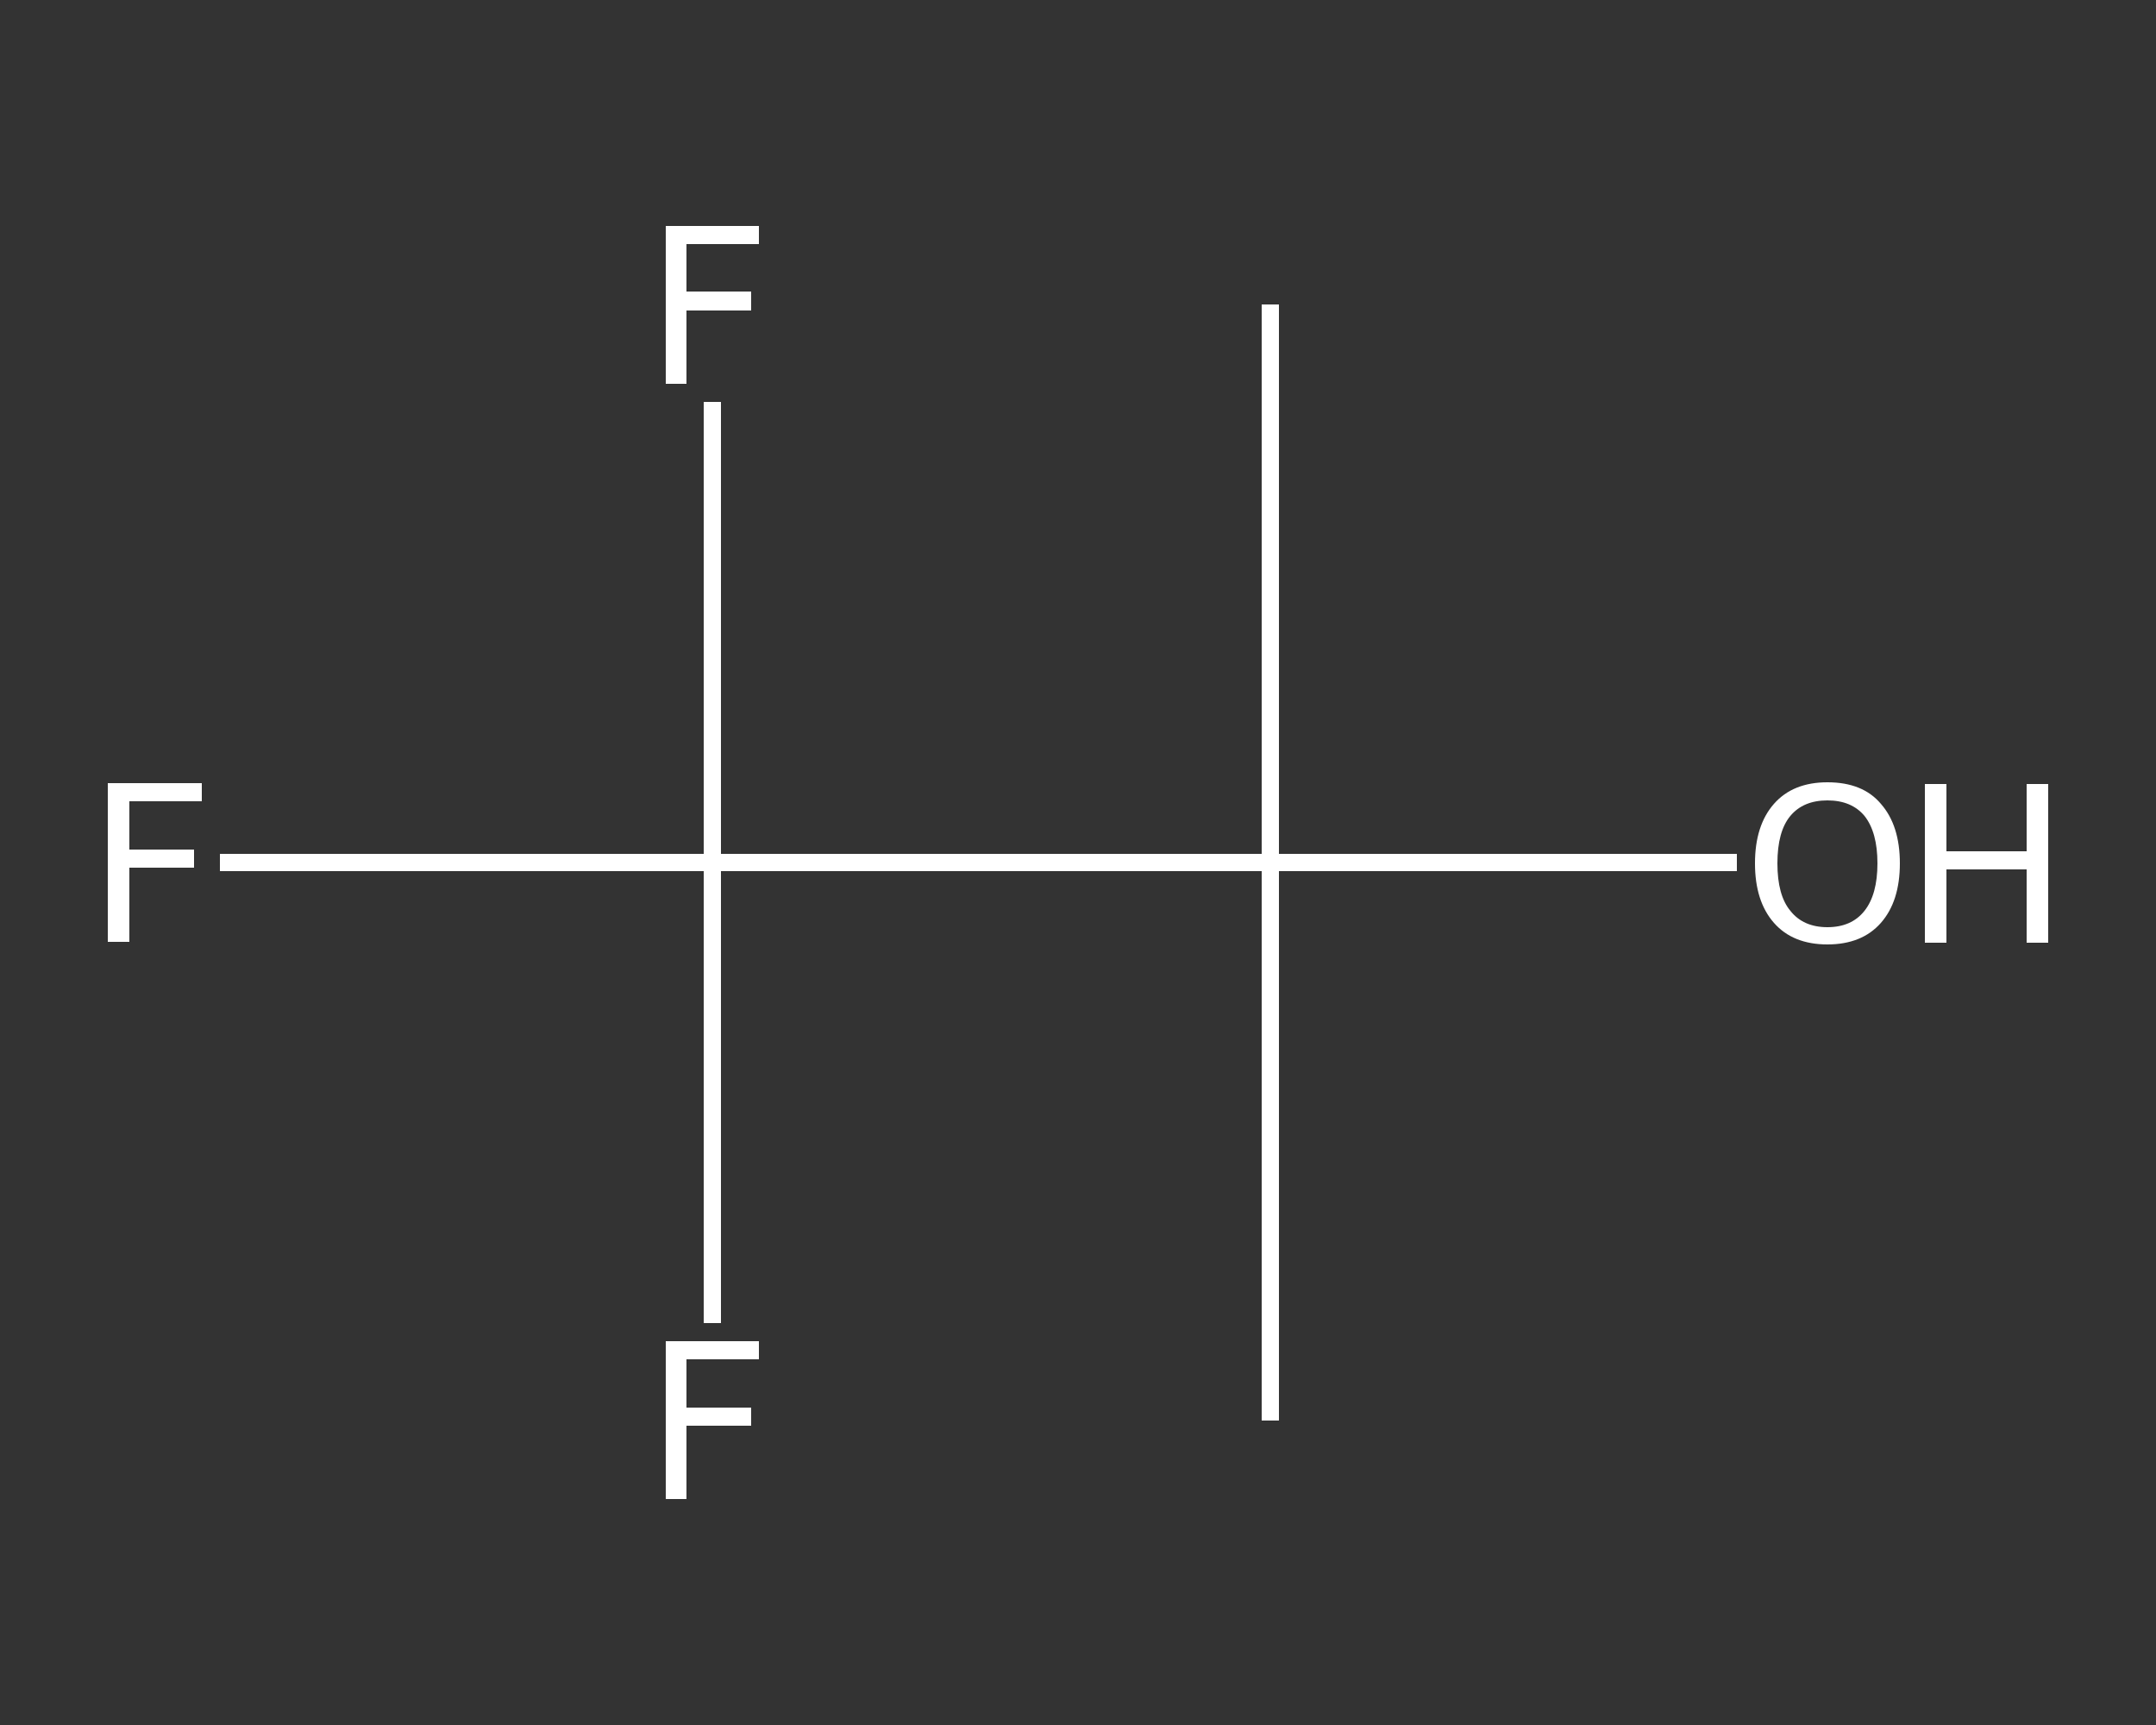 <?xml version='1.0' encoding='iso-8859-1'?>
<svg version='1.1' baseProfile='full'
              xmlns='http://www.w3.org/2000/svg'
                      xmlns:rdkit='http://www.rdkit.org/xml'
                      xmlns:xlink='http://www.w3.org/1999/xlink'
                  xml:space='preserve'
width='250px' height='200px' viewBox='0 0 250 200'>
<rect x="0" y="0" width="250" height="200" fill="#333333" stroke="none"/>
<!-- END OF HEADER -->
<rect style='opacity:1.0;fill:transparent;stroke:none' width='250.0' height='200.0' x='0.0' y='0.0'> </rect>
<path class='bond-0 atom-0 atom-1' d='M 147.3,35.3 L 147.3,100.0' style='fill:none;fill-rule:evenodd;stroke:#FFFFFF;stroke-width:2.0px;stroke-linecap:butt;stroke-linejoin:miter;stroke-opacity:1' />
<path class='bond-1 atom-1 atom-2' d='M 147.3,100.0 L 147.3,164.7' style='fill:none;fill-rule:evenodd;stroke:#FFFFFF;stroke-width:2.0px;stroke-linecap:butt;stroke-linejoin:miter;stroke-opacity:1' />
<path class='bond-2 atom-1 atom-3' d='M 147.3,100.0 L 174.3,100.0' style='fill:none;fill-rule:evenodd;stroke:#FFFFFF;stroke-width:2.0px;stroke-linecap:butt;stroke-linejoin:miter;stroke-opacity:1' />
<path class='bond-2 atom-1 atom-3' d='M 174.3,100.0 L 201.4,100.0' style='fill:none;fill-rule:evenodd;stroke:#FFFFFF;stroke-width:2.0px;stroke-linecap:butt;stroke-linejoin:miter;stroke-opacity:1' />
<path class='bond-3 atom-1 atom-4' d='M 147.3,100.0 L 82.6,100.0' style='fill:none;fill-rule:evenodd;stroke:#FFFFFF;stroke-width:2.0px;stroke-linecap:butt;stroke-linejoin:miter;stroke-opacity:1' />
<path class='bond-4 atom-4 atom-5' d='M 82.6,100.0 L 54.1,100.0' style='fill:none;fill-rule:evenodd;stroke:#FFFFFF;stroke-width:2.0px;stroke-linecap:butt;stroke-linejoin:miter;stroke-opacity:1' />
<path class='bond-4 atom-4 atom-5' d='M 54.1,100.0 L 25.5,100.0' style='fill:none;fill-rule:evenodd;stroke:#FFFFFF;stroke-width:2.0px;stroke-linecap:butt;stroke-linejoin:miter;stroke-opacity:1' />
<path class='bond-5 atom-4 atom-6' d='M 82.6,100.0 L 82.6,126.7' style='fill:none;fill-rule:evenodd;stroke:#FFFFFF;stroke-width:2.0px;stroke-linecap:butt;stroke-linejoin:miter;stroke-opacity:1' />
<path class='bond-5 atom-4 atom-6' d='M 82.6,126.7 L 82.6,153.4' style='fill:none;fill-rule:evenodd;stroke:#FFFFFF;stroke-width:2.0px;stroke-linecap:butt;stroke-linejoin:miter;stroke-opacity:1' />
<path class='bond-6 atom-4 atom-7' d='M 82.6,100.0 L 82.6,73.3' style='fill:none;fill-rule:evenodd;stroke:#FFFFFF;stroke-width:2.0px;stroke-linecap:butt;stroke-linejoin:miter;stroke-opacity:1' />
<path class='bond-6 atom-4 atom-7' d='M 82.6,73.3 L 82.6,46.6' style='fill:none;fill-rule:evenodd;stroke:#FFFFFF;stroke-width:2.0px;stroke-linecap:butt;stroke-linejoin:miter;stroke-opacity:1' />
<path class='atom-3' d='M 203.5 100.1
Q 203.5 95.7, 205.7 93.2
Q 207.9 90.7, 211.9 90.7
Q 216.0 90.7, 218.1 93.2
Q 220.3 95.7, 220.3 100.1
Q 220.3 104.5, 218.1 107.0
Q 215.9 109.5, 211.9 109.5
Q 207.9 109.5, 205.7 107.0
Q 203.5 104.5, 203.5 100.1
M 211.9 107.5
Q 214.7 107.5, 216.2 105.6
Q 217.7 103.7, 217.7 100.1
Q 217.7 96.5, 216.2 94.6
Q 214.7 92.8, 211.9 92.8
Q 209.1 92.8, 207.6 94.6
Q 206.1 96.4, 206.1 100.1
Q 206.1 103.8, 207.6 105.6
Q 209.1 107.5, 211.9 107.5
' fill='#FFFFFF'/>
<path class='atom-3' d='M 223.2 90.9
L 225.7 90.9
L 225.7 98.7
L 235.0 98.7
L 235.0 90.9
L 237.5 90.9
L 237.5 109.3
L 235.0 109.3
L 235.0 100.8
L 225.7 100.8
L 225.7 109.3
L 223.2 109.3
L 223.2 90.9
' fill='#FFFFFF'/>
<path class='atom-5' d='M 12.5 90.8
L 23.4 90.8
L 23.4 92.9
L 15.0 92.9
L 15.0 98.5
L 22.5 98.5
L 22.5 100.6
L 15.0 100.6
L 15.0 109.2
L 12.5 109.2
L 12.5 90.8
' fill='#FFFFFF'/>
<path class='atom-6' d='M 77.2 155.5
L 88.0 155.5
L 88.0 157.6
L 79.6 157.6
L 79.6 163.2
L 87.1 163.2
L 87.1 165.3
L 79.6 165.3
L 79.6 173.8
L 77.2 173.8
L 77.2 155.5
' fill='#FFFFFF'/>
<path class='atom-7' d='M 77.2 26.2
L 88.0 26.2
L 88.0 28.3
L 79.6 28.3
L 79.6 33.8
L 87.1 33.8
L 87.1 36.0
L 79.6 36.0
L 79.6 44.5
L 77.2 44.5
L 77.2 26.2
' fill='#FFFFFF'/>
</svg>
